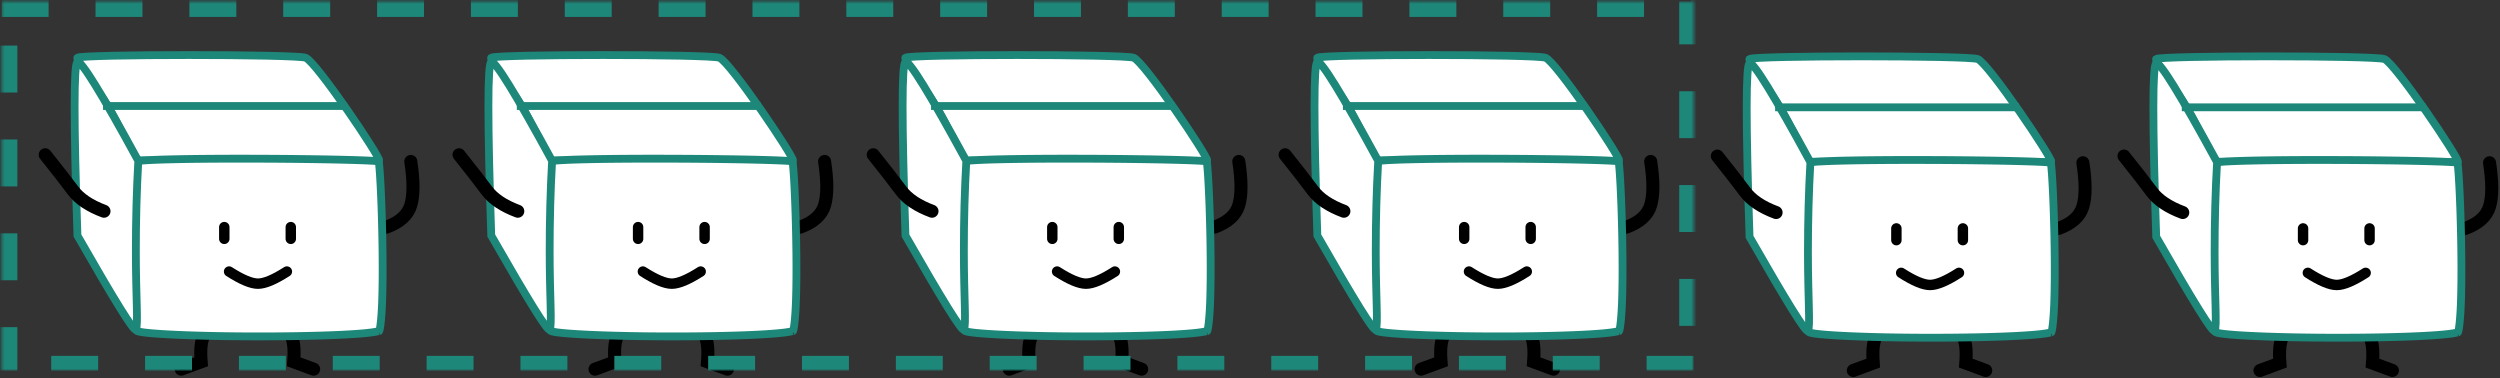 <svg xmlns="http://www.w3.org/2000/svg" xmlns:xlink="http://www.w3.org/1999/xlink" viewBox="0 0 959 145"><rect x="0" y="0" width="959" height="145" fill="#333333" stroke="none"/><defs><path id="a" d="M.36.5h649.5v142H.36V.5z"/><mask id="b" width="649.5" height="142" x="0" y="0" fill="#fff"><use xlink:href="#a"/></mask></defs><g fill="none" fill-rule="evenodd" transform="translate(.29)"><path fill="#FFF" stroke="#1D877A" stroke-linecap="square" stroke-width="3" d="M145.104 61.531c.823-.879-24.198-38.01-28.176-39.385-3.979-1.374-86.046-1.374-87.532 0-.72.666 9.414 14.452 12.237 19.373 3.003 5.235 10.253 20.012 10.911 20.012 1.278 0 91.737.879 92.56 0z"/><path stroke="#000" stroke-linecap="round" stroke-width="5" d="M147.994 87.119c5.062-1.837 8.16-4.644 9.295-8.42 1.134-3.776 1.134-9.368 0-16.777M84.748 122.48c-3.575 2.252-5.873 4.372-6.895 6.36-1.022 1.988-1.35 5.306-.987 9.955l-7.646 2.822M104.494 122.48c3.574 2.252 5.873 4.372 6.894 6.36 1.022 1.988 1.35 5.306.987 9.955l7.646 2.822"/><path fill="#FFF" stroke="#1D877A" stroke-width="3" d="M145.146 126.997c.356-.363.886-4.587 1.13-10.772.236-5.97.276-13.897.14-22.649-.122-7.87-.382-15.968-.707-22.294-.159-3.076-.327-5.618-.492-7.424a38.38 38.38 0 0 0-.224-1.99c-.073-.006-.145-.017-.182-.02a67.357 67.357 0 0 0-3.037-.21c-2.561-.134-6.198-.258-10.693-.366-8.758-.21-20.384-.353-32.103-.394-12.28-.043-23.73.028-32.22.21-4.577.1-8.239.23-10.833.388-1.339.082-2.383.172-3.11.266-.353.047-.73.138-.498-.097.166-.168.099.029.042.295-.107.507-.219 1.231-.33 2.15-.223 1.83-.44 4.385-.64 7.485-.4 6.237-.698 14.297-.819 22.245-.13 8.614-.046 16.52.267 22.477.321 6.112.965 10.249 1.39 10.612 1.337 1.144 22.419 2.139 46.736 2.139 11.73 0 23.006-.219 31.507-.623 4.468-.213 8.097-.473 10.712-.773 1.334-.153 2.391-.315 3.145-.482.551-.122.893-.25.819-.173z"/><path stroke="#000" stroke-linecap="round" stroke-width="4" d="M87.587 104.168c4.819 3.097 8.514 4.646 11.085 4.646 2.572 0 6.267-1.549 11.085-4.646M85.748 87.119v4.5M111.257 87.119v4.5"/><path fill="#FFF" stroke="#1D877A" stroke-linecap="square" stroke-width="3" d="M29.422 23.787c-1.457.626-1.457 22.82 0 66.578 14.283 24.988 21.75 37.008 22.4 36.058.976-1.423 0-12.136 0-30.174 0-12.025.315-23.541.944-34.548C38.66 35.799 30.878 23.16 29.422 23.787z"/><path stroke="#1D877A" stroke-linecap="square" stroke-width="3" d="M40.736 40.664h90.528"/><path stroke="#000" stroke-linecap="round" stroke-width="5" d="M39.601 81.023c-5.508-2.048-9.49-4.724-11.943-8.03-2.454-3.304-5.987-7.847-10.6-13.627"/><g><path fill="#FFF" stroke="#1D877A" stroke-linecap="square" stroke-width="3" d="M303.838 61.531c.823-.879-24.198-38.01-28.176-39.385-3.978-1.374-86.045-1.374-87.531 0-.72.666 9.413 14.452 12.236 19.373 3.003 5.235 10.253 20.012 10.912 20.012 1.277 0 91.737.879 92.56 0z"/><path stroke="#000" stroke-linecap="round" stroke-width="5" d="M306.728 87.119c5.063-1.837 8.161-4.644 9.295-8.42 1.134-3.776 1.134-9.368 0-16.777M243.482 122.48c-3.575 2.252-5.873 4.372-6.895 6.36-1.021 1.988-1.35 5.306-.986 9.955l-7.646 2.822M263.228 122.48c3.575 2.252 5.873 4.372 6.895 6.36 1.021 1.988 1.35 5.306.986 9.955l7.646 2.822"/><path fill="#FFF" stroke="#1D877A" stroke-width="3" d="M303.88 126.997c.356-.363.886-4.587 1.13-10.772.236-5.97.277-13.897.14-22.649-.121-7.87-.382-15.968-.707-22.294-.158-3.076-.326-5.618-.492-7.424a38.38 38.38 0 0 0-.223-1.99c-.074-.006-.145-.017-.183-.02a67.357 67.357 0 0 0-3.037-.21c-2.56-.134-6.197-.258-10.693-.366-8.758-.21-20.384-.353-32.102-.394-12.28-.043-23.73.028-32.221.21-4.576.1-8.238.23-10.832.388-1.34.082-2.383.172-3.11.266-.354.047-.731.138-.499-.097.167-.168.1.029.043.295-.107.507-.22 1.231-.331 2.15-.223 1.83-.44 4.385-.64 7.485-.399 6.237-.698 14.297-.818 22.245-.131 8.614-.047 16.52.266 22.477.322 6.112.966 10.249 1.39 10.612 1.337 1.144 22.42 2.139 46.737 2.139 11.729 0 23.006-.219 31.506-.623 4.468-.213 8.097-.473 10.712-.773 1.334-.153 2.391-.315 3.145-.482.552-.122.893-.25.82-.173z"/><path stroke="#000" stroke-linecap="round" stroke-width="4" d="M246.322 104.168c4.818 3.097 8.513 4.646 11.085 4.646 2.571 0 6.266-1.549 11.085-4.646M244.482 87.119v4.5M269.992 87.119v4.5"/><path fill="#FFF" stroke="#1D877A" stroke-linecap="square" stroke-width="3" d="M188.156 23.787c-1.456.626-1.456 22.82 0 66.578 14.283 24.988 21.75 37.008 22.4 36.058.977-1.423 0-12.136 0-30.174 0-12.025.315-23.541.944-34.548-14.106-25.902-21.887-38.54-23.344-37.914z"/><path stroke="#1D877A" stroke-linecap="square" stroke-width="3" d="M199.47 40.664h90.528"/><path stroke="#000" stroke-linecap="round" stroke-width="5" d="M198.336 81.023c-5.509-2.048-9.49-4.724-11.944-8.03-2.453-3.304-5.987-7.847-10.6-13.627"/></g><g><path fill="#FFF" stroke="#1D877A" stroke-linecap="square" stroke-width="3" d="M462.729 61.531c.823-.879-24.198-38.01-28.176-39.385-3.979-1.374-86.046-1.374-87.532 0-.72.666 9.414 14.452 12.237 19.373 3.003 5.235 10.253 20.012 10.911 20.012 1.278 0 91.737.879 92.56 0z"/><path stroke="#000" stroke-linecap="round" stroke-width="5" d="M465.619 87.119c5.062-1.837 8.16-4.644 9.295-8.42 1.134-3.776 1.134-9.368 0-16.777M402.373 122.48c-3.575 2.252-5.873 4.372-6.895 6.36-1.022 1.988-1.35 5.306-.987 9.955l-7.646 2.822M422.119 122.48c3.574 2.252 5.873 4.372 6.894 6.36 1.022 1.988 1.35 5.306.987 9.955l7.646 2.822"/><path fill="#FFF" stroke="#1D877A" stroke-width="3" d="M462.77 126.997c.357-.363.887-4.587 1.131-10.772.236-5.97.276-13.897.14-22.649-.122-7.87-.382-15.968-.707-22.294-.159-3.076-.327-5.618-.492-7.424a38.38 38.38 0 0 0-.224-1.99c-.073-.006-.145-.017-.182-.02a67.357 67.357 0 0 0-3.037-.21c-2.561-.134-6.198-.258-10.693-.366-8.758-.21-20.384-.353-32.103-.394-12.28-.043-23.73.028-32.22.21-4.577.1-8.239.23-10.833.388-1.339.082-2.383.172-3.11.266-.353.047-.73.138-.498-.097.166-.168.099.029.042.295-.107.507-.219 1.231-.33 2.15-.223 1.83-.44 4.385-.64 7.485-.4 6.237-.698 14.297-.819 22.245-.13 8.614-.046 16.52.267 22.477.321 6.112.965 10.249 1.39 10.612 1.337 1.144 22.419 2.139 46.736 2.139 11.73 0 23.006-.219 31.507-.623 4.468-.213 8.097-.473 10.712-.773 1.334-.153 2.391-.315 3.145-.482.551-.122.893-.25.819-.173z"/><path stroke="#000" stroke-linecap="round" stroke-width="4" d="M405.212 104.168c4.819 3.097 8.514 4.646 11.085 4.646 2.572 0 6.267-1.549 11.085-4.646M403.373 87.119v4.5M428.882 87.119v4.5"/><path fill="#FFF" stroke="#1D877A" stroke-linecap="square" stroke-width="3" d="M347.047 23.787c-1.457.626-1.457 22.82 0 66.578 14.283 24.988 21.75 37.008 22.4 36.058.976-1.423 0-12.136 0-30.174 0-12.025.315-23.541.944-34.548-14.106-25.902-21.888-38.54-23.344-37.914z"/><path stroke="#1D877A" stroke-linecap="square" stroke-width="3" d="M358.361 40.664h90.528"/><path stroke="#000" stroke-linecap="round" stroke-width="5" d="M357.226 81.023c-5.508-2.048-9.49-4.724-11.943-8.03-2.454-3.304-5.987-7.847-10.6-13.627"/></g><g><path fill="#FFF" stroke="#1D877A" stroke-linecap="square" stroke-width="3" d="M620.729 61.531c.823-.879-24.198-38.01-28.176-39.385-3.979-1.374-86.046-1.374-87.532 0-.72.666 9.414 14.452 12.237 19.373 3.003 5.235 10.253 20.012 10.911 20.012 1.278 0 91.737.879 92.56 0z"/><path stroke="#000" stroke-linecap="round" stroke-width="5" d="M623.619 87.119c5.062-1.837 8.16-4.644 9.295-8.42 1.134-3.776 1.134-9.368 0-16.777M560.373 122.48c-3.575 2.252-5.873 4.372-6.895 6.36-1.022 1.988-1.35 5.306-.987 9.955l-7.646 2.822M580.119 122.48c3.574 2.252 5.873 4.372 6.894 6.36 1.022 1.988 1.35 5.306.987 9.955l7.646 2.822"/><path fill="#FFF" stroke="#1D877A" stroke-width="3" d="M620.77 126.997c.357-.363.887-4.587 1.131-10.772.236-5.97.276-13.897.14-22.649-.122-7.87-.382-15.968-.707-22.294-.159-3.076-.327-5.618-.492-7.424a38.38 38.38 0 0 0-.224-1.99c-.073-.006-.145-.017-.182-.02a67.357 67.357 0 0 0-3.037-.21c-2.561-.134-6.198-.258-10.693-.366-8.758-.21-20.384-.353-32.103-.394-12.28-.043-23.73.028-32.22.21-4.577.1-8.239.23-10.833.388-1.339.082-2.383.172-3.11.266-.353.047-.73.138-.498-.097.166-.168.099.029.042.295-.107.507-.219 1.231-.33 2.15-.223 1.83-.44 4.385-.64 7.485-.4 6.237-.698 14.297-.819 22.245-.13 8.614-.046 16.52.267 22.477.321 6.112.965 10.249 1.39 10.612 1.337 1.144 22.419 2.139 46.736 2.139 11.73 0 23.006-.219 31.507-.623 4.468-.213 8.097-.473 10.712-.773 1.334-.153 2.391-.315 3.145-.482.551-.122.893-.25.819-.173z"/><path stroke="#000" stroke-linecap="round" stroke-width="4" d="M563.212 104.168c4.819 3.097 8.514 4.646 11.085 4.646 2.572 0 6.267-1.549 11.085-4.646M561.373 87.119v4.5M586.882 87.119v4.5"/><path fill="#FFF" stroke="#1D877A" stroke-linecap="square" stroke-width="3" d="M505.047 23.787c-1.457.626-1.457 22.82 0 66.578 14.283 24.988 21.75 37.008 22.4 36.058.976-1.423 0-12.136 0-30.174 0-12.025.315-23.541.944-34.548-14.106-25.902-21.888-38.54-23.344-37.914z"/><path stroke="#1D877A" stroke-linecap="square" stroke-width="3" d="M516.361 40.664h90.528"/><path stroke="#000" stroke-linecap="round" stroke-width="5" d="M515.226 81.023c-5.508-2.048-9.49-4.724-11.943-8.03-2.454-3.304-5.987-7.847-10.6-13.627"/></g><g><path fill="#FFF" stroke="#1D877A" stroke-linecap="square" stroke-width="3" d="M786.518 62.031c.823-.879-24.198-38.01-28.176-39.385-3.979-1.374-86.046-1.374-87.531 0-.72.666 9.413 14.452 12.236 19.373 3.003 5.235 10.253 20.012 10.911 20.012 1.278 0 91.738.879 92.56 0z"/><path stroke="#000" stroke-linecap="round" stroke-width="5" d="M789.408 87.619c5.062-1.837 8.16-4.644 9.295-8.42 1.134-3.776 1.134-9.368 0-16.777M726.162 122.98c-3.575 2.252-5.873 4.372-6.895 6.36-1.022 1.988-1.35 5.306-.987 9.955l-7.646 2.822M745.908 122.98c3.574 2.252 5.873 4.372 6.894 6.36 1.022 1.988 1.35 5.306.987 9.955l7.646 2.822"/><path fill="#FFF" stroke="#1D877A" stroke-width="3" d="M786.56 127.497c.356-.363.886-4.587 1.13-10.772.236-5.97.276-13.897.14-22.649-.122-7.87-.382-15.968-.707-22.294-.159-3.076-.327-5.618-.492-7.424a38.38 38.38 0 0 0-.224-1.99c-.073-.006-.144-.017-.182-.02a67.357 67.357 0 0 0-3.037-.21c-2.56-.134-6.198-.258-10.693-.366-8.758-.21-20.384-.353-32.103-.394-12.28-.043-23.73.028-32.22.21-4.577.1-8.239.23-10.833.388-1.338.082-2.383.172-3.11.266-.353.047-.73.138-.498-.097.167-.168.099.029.043.295-.108.507-.22 1.231-.331 2.15-.223 1.83-.44 4.385-.64 7.485-.399 6.237-.698 14.297-.819 22.245-.13 8.614-.046 16.52.267 22.477.322 6.112.966 10.249 1.39 10.612 1.337 1.144 22.419 2.139 46.736 2.139 11.73 0 23.007-.219 31.507-.623 4.468-.213 8.097-.473 10.712-.773 1.334-.153 2.391-.315 3.145-.482.552-.122.893-.25.819-.173z"/><path stroke="#000" stroke-linecap="round" stroke-width="4" d="M729.002 104.668c4.818 3.097 8.513 4.646 11.084 4.646 2.572 0 6.267-1.549 11.085-4.646M727.162 87.619v4.5M752.671 87.619v4.5"/><path fill="#FFF" stroke="#1D877A" stroke-linecap="square" stroke-width="3" d="M670.836 24.287c-1.456.626-1.456 22.82 0 66.578 14.283 24.988 21.75 37.008 22.4 36.058.976-1.423 0-12.136 0-30.174 0-12.025.315-23.541.944-34.548-14.106-25.902-21.888-38.54-23.344-37.914z"/><path stroke="#1D877A" stroke-linecap="square" stroke-width="3" d="M682.15 41.164h90.528"/><path stroke="#000" stroke-linecap="round" stroke-width="5" d="M681.016 81.523c-5.509-2.048-9.49-4.724-11.944-8.03-2.454-3.304-5.987-7.847-10.6-13.627"/></g><g><path fill="#FFF" stroke="#1D877A" stroke-linecap="square" stroke-width="3" d="M942.518 62.031c.823-.879-24.198-38.01-28.176-39.385-3.979-1.374-86.046-1.374-87.531 0-.72.666 9.413 14.452 12.236 19.373 3.003 5.235 10.253 20.012 10.911 20.012 1.278 0 91.738.879 92.56 0z"/><path stroke="#000" stroke-linecap="round" stroke-width="5" d="M945.408 87.619c5.062-1.837 8.16-4.644 9.295-8.42 1.134-3.776 1.134-9.368 0-16.777M882.162 122.98c-3.575 2.252-5.873 4.372-6.895 6.36-1.022 1.988-1.35 5.306-.987 9.955l-7.646 2.822M901.908 122.98c3.574 2.252 5.873 4.372 6.894 6.36 1.022 1.988 1.35 5.306.987 9.955l7.646 2.822"/><path fill="#FFF" stroke="#1D877A" stroke-width="3" d="M942.56 127.497c.356-.363.886-4.587 1.13-10.772.236-5.97.276-13.897.14-22.649-.122-7.87-.382-15.968-.707-22.294-.159-3.076-.327-5.618-.492-7.424a38.38 38.38 0 0 0-.224-1.99c-.073-.006-.144-.017-.182-.02a67.357 67.357 0 0 0-3.037-.21c-2.56-.134-6.198-.258-10.693-.366-8.758-.21-20.384-.353-32.103-.394-12.28-.043-23.73.028-32.22.21-4.577.1-8.239.23-10.833.388-1.338.082-2.383.172-3.11.266-.353.047-.73.138-.498-.097.167-.168.099.029.043.295-.108.507-.22 1.231-.331 2.15-.223 1.83-.44 4.385-.64 7.485-.399 6.237-.698 14.297-.819 22.245-.13 8.614-.046 16.52.267 22.477.322 6.112.966 10.249 1.39 10.612 1.337 1.144 22.419 2.139 46.736 2.139 11.73 0 23.007-.219 31.507-.623 4.468-.213 8.097-.473 10.712-.773 1.334-.153 2.391-.315 3.145-.482.552-.122.893-.25.819-.173z"/><path stroke="#000" stroke-linecap="round" stroke-width="4" d="M885.002 104.668c4.818 3.097 8.513 4.646 11.084 4.646 2.572 0 6.267-1.549 11.085-4.646M883.162 87.619v4.5M908.671 87.619v4.5"/><path fill="#FFF" stroke="#1D877A" stroke-linecap="square" stroke-width="3" d="M826.836 24.287c-1.456.626-1.456 22.82 0 66.578 14.283 24.988 21.75 37.008 22.4 36.058.976-1.423 0-12.136 0-30.174 0-12.025.315-23.541.944-34.548-14.106-25.902-21.888-38.54-23.344-37.914z"/><path stroke="#1D877A" stroke-linecap="square" stroke-width="3" d="M838.15 41.164h90.528"/><path stroke="#000" stroke-linecap="round" stroke-width="5" d="M837.016 81.523c-5.509-2.048-9.49-4.724-11.944-8.03-2.454-3.304-5.987-7.847-10.6-13.627"/></g><use stroke="#1D877A" stroke-dasharray="18" stroke-width="12" mask="url(#b)" xlink:href="#a"/></g></svg>
